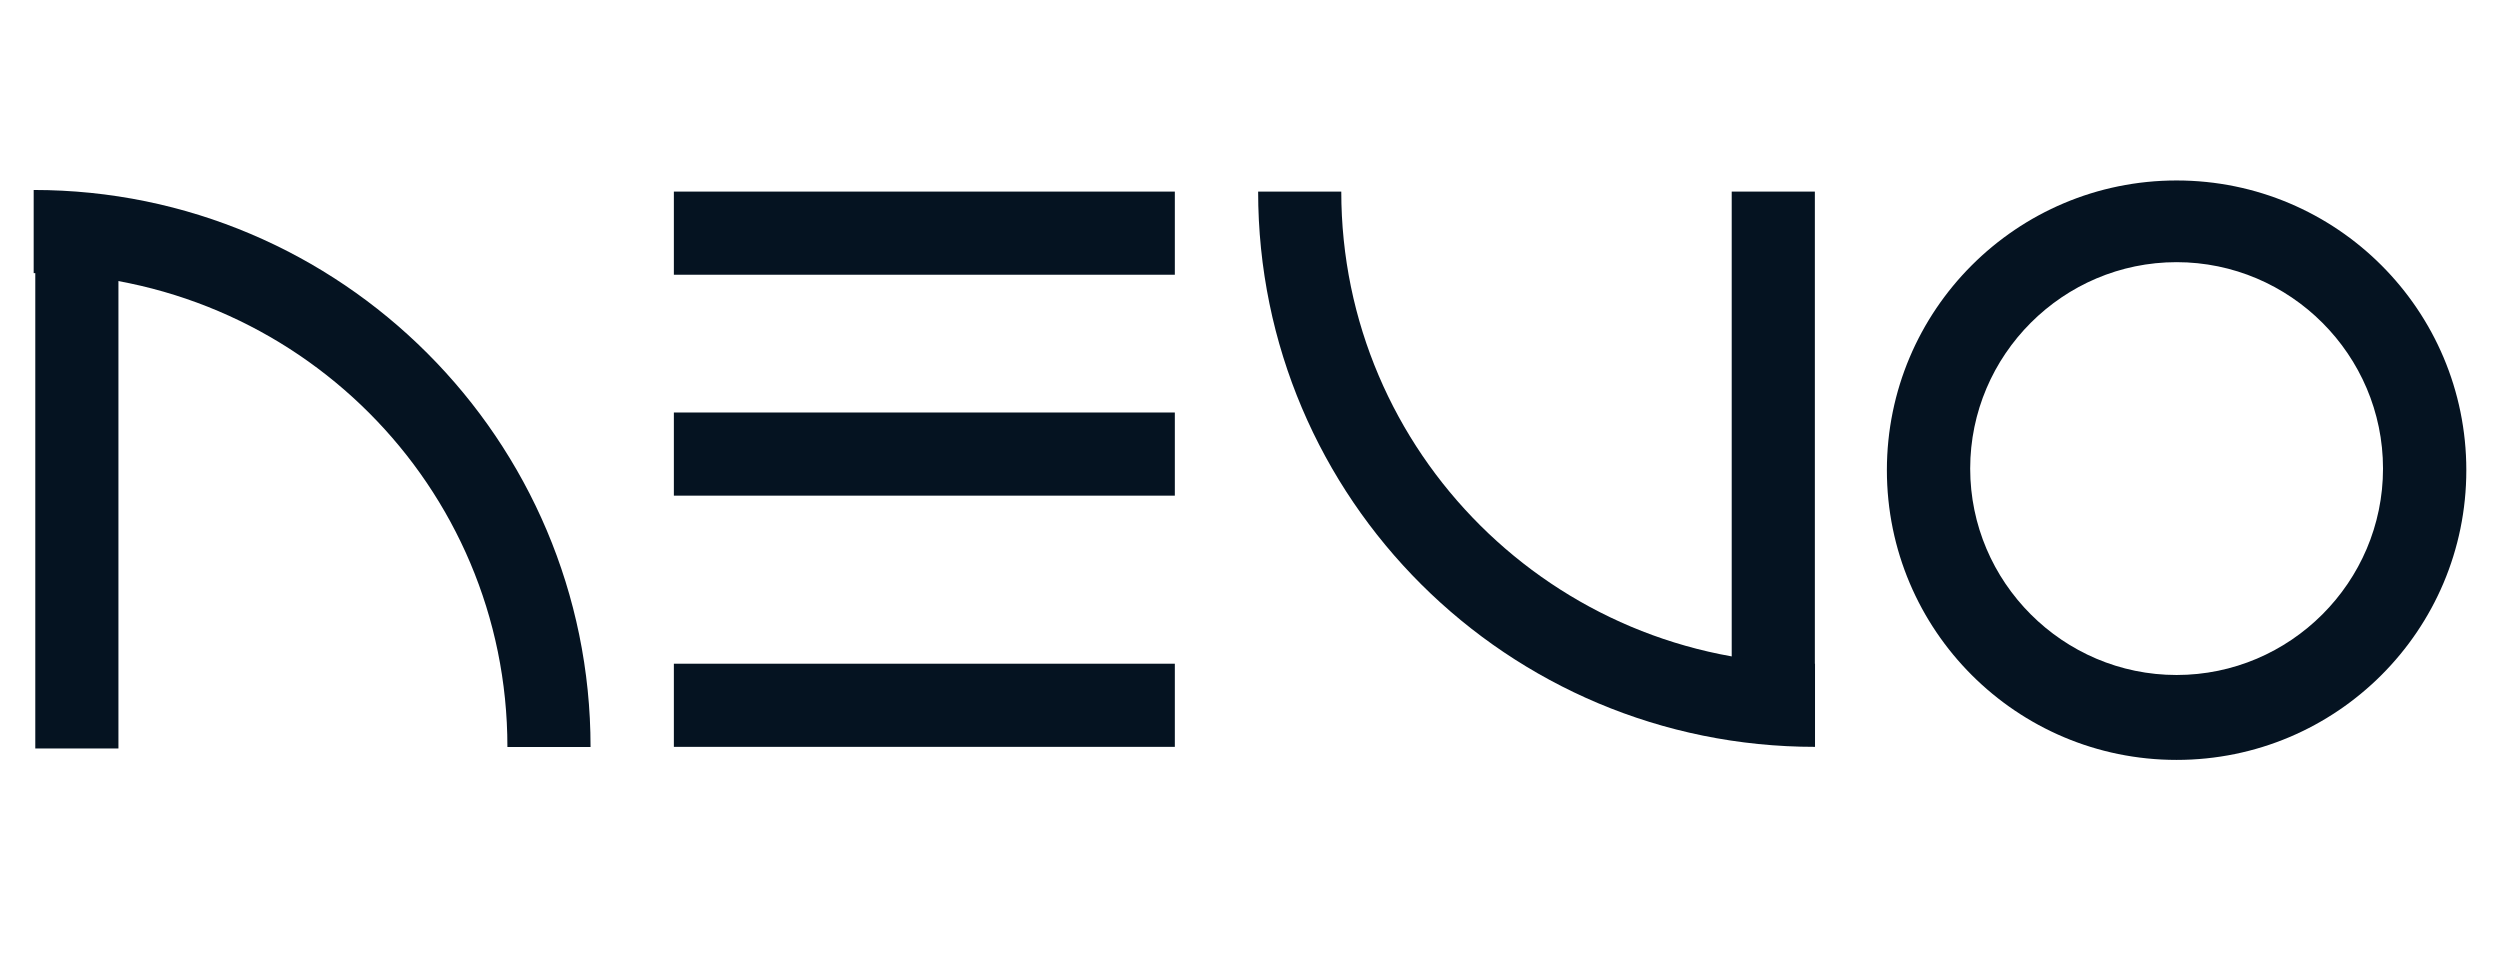 <?xml version="1.0" encoding="UTF-8"?>
<svg id="Calque_1" xmlns="http://www.w3.org/2000/svg" version="1.1" viewBox="0 0 155.15 59.7">
  <!-- Generator: Adobe Illustrator 29.8.1, SVG Export Plug-In . SVG Version: 2.1.1 Build 2)  -->
  <defs>
    <style>
      .st0 {
        fill: #051321;
      }
    </style>
  </defs>
  <rect class="st0" x="41.82" y="11.89" width="31.09" height="5.16"/>
  <rect class="st0" x="41.82" y="25.6" width="31.09" height="5.16"/>
  <rect class="st0" x="41.82" y="41.19" width="31.09" height="5.16"/>
  <rect class="st0" x="2.19" y="13.48" width="5.16" height="32.97"/>
  <path class="st0" d="M31.49,46.36h5.16C36.65,27.29,21.16,11.79,2.09,11.79v5.16c16.29.1,29.4,13.21,29.4,29.4"/>
  <rect class="st0" x="107.47" y="11.89" width="5.16" height="32.97"/>
  <path class="st0" d="M83.24,11.89h-5.16c0,19.07,15.49,34.46,34.56,34.46v-5.16c-16.19,0-29.4-13.11-29.4-29.3"/>
  <path class="st0" d="M135.08,11.2c-9.93,0-17.98,8.05-17.98,17.98s8.05,17.98,17.98,17.98,17.98-8.05,17.98-17.98c0-9.93-8.05-17.98-17.98-17.98M135.08,41.89c-7.05,0-12.81-5.76-12.81-12.81s5.76-12.81,12.81-12.81,12.81,5.76,12.81,12.81-5.76,12.81-12.81,12.81"/>
</svg>